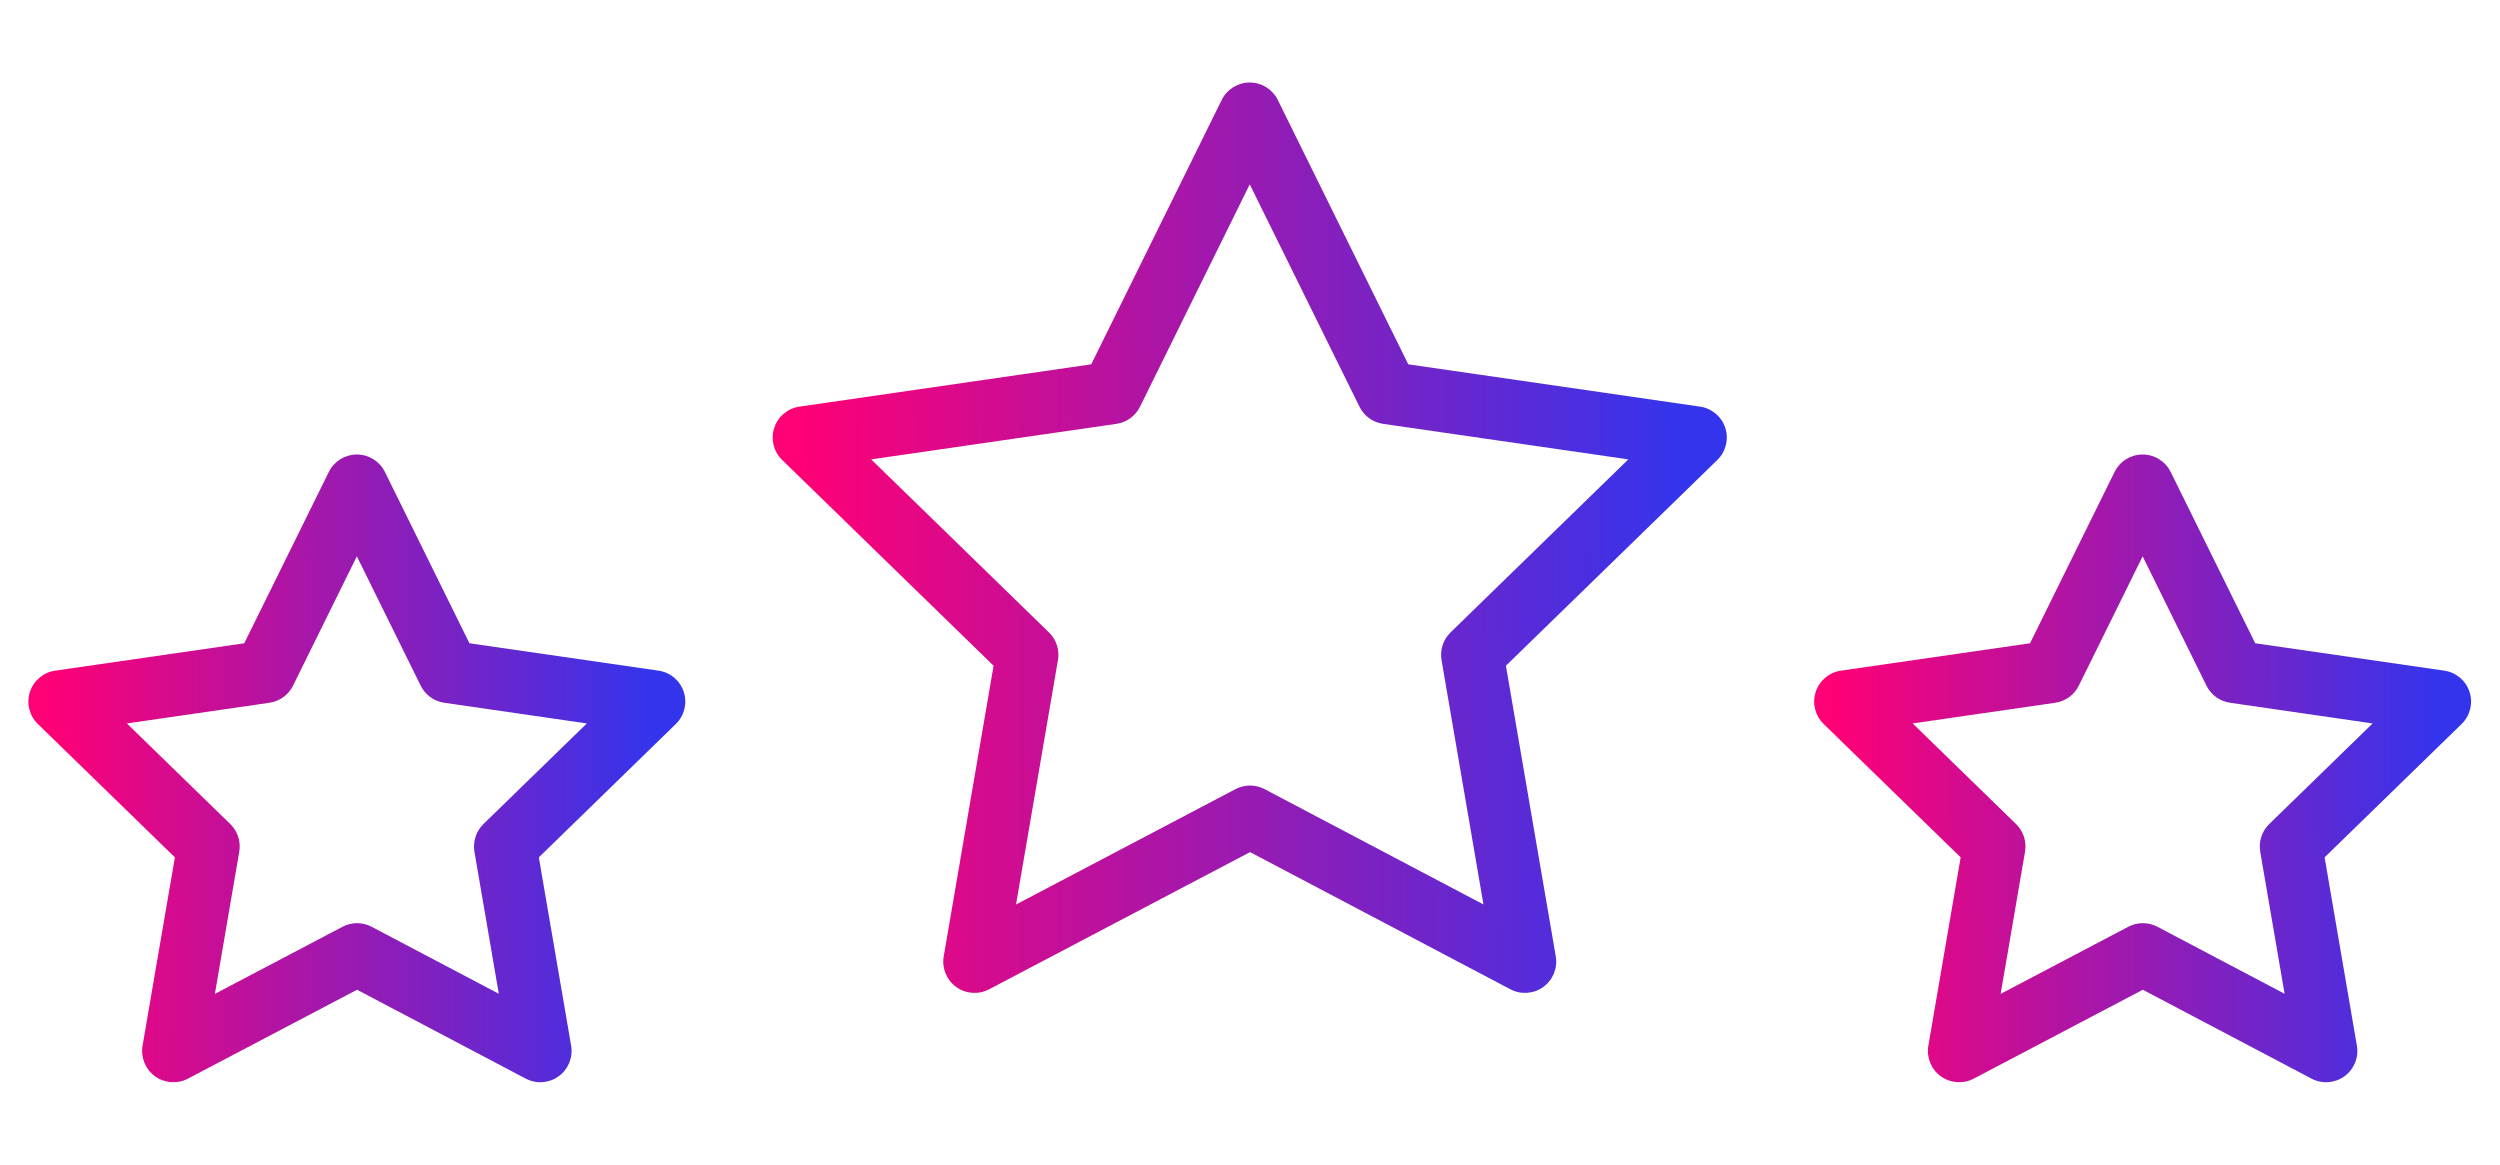 <svg width="88" height="41" viewBox="0 0 88 41" fill="none" xmlns="http://www.w3.org/2000/svg">
<g clip-path="url(#clip0_1060_3881)">
<path fill-rule="evenodd" clip-rule="evenodd" d="M43.991 2.904C44.41 2.904 44.792 3.142 44.978 3.517L49.571 12.824L59.841 14.313C60.256 14.373 60.6 14.663 60.73 15.062C60.859 15.46 60.751 15.897 60.451 16.19L53.008 23.434L54.763 33.664C54.834 34.077 54.664 34.494 54.325 34.74C53.986 34.986 53.537 35.019 53.166 34.823L44.002 29.994L34.815 34.824C34.445 35.019 33.995 34.986 33.657 34.74C33.318 34.494 33.148 34.077 33.219 33.664L34.974 23.434L27.532 16.19C27.231 15.897 27.123 15.46 27.253 15.062C27.382 14.663 27.727 14.373 28.141 14.313L38.411 12.824L43.005 3.517C43.19 3.142 43.572 2.904 43.991 2.904ZM43.991 6.489L40.128 14.317C39.968 14.642 39.658 14.867 39.3 14.919L30.665 16.17L36.923 22.261C37.183 22.514 37.301 22.878 37.24 23.235L35.764 31.839L43.49 27.777C43.811 27.608 44.194 27.609 44.515 27.778L52.218 31.837L50.742 23.235C50.681 22.878 50.799 22.514 51.059 22.261L57.317 16.17L48.683 14.919C48.324 14.867 48.014 14.642 47.854 14.317L43.991 6.489Z" fill="url(#paint0_linear_1060_3881)"/>
</g>
<g clip-path="url(#clip1_1060_3881)">
<path fill-rule="evenodd" clip-rule="evenodd" d="M12.561 15.998C12.98 15.998 13.362 16.235 13.548 16.611L16.524 22.643L23.18 23.607C23.595 23.667 23.939 23.958 24.069 24.356C24.198 24.755 24.09 25.192 23.79 25.484L18.967 30.179L20.104 36.809C20.175 37.222 20.005 37.639 19.666 37.885C19.327 38.131 18.878 38.163 18.507 37.968L12.568 34.839L6.614 37.969C6.244 38.163 5.795 38.131 5.456 37.885C5.117 37.639 4.948 37.222 5.018 36.809L6.156 30.179L1.332 25.484C1.032 25.192 0.924 24.755 1.053 24.356C1.183 23.958 1.527 23.667 1.942 23.607L8.598 22.643L11.575 16.611C11.76 16.235 12.142 15.998 12.561 15.998ZM12.561 19.583L10.315 24.135C10.154 24.46 9.844 24.685 9.486 24.737L4.466 25.465L8.105 29.006C8.365 29.259 8.483 29.624 8.422 29.981L7.564 34.984L12.057 32.622C12.377 32.453 12.761 32.453 13.081 32.622L17.558 34.981L16.7 29.981C16.639 29.624 16.758 29.259 17.017 29.006L20.656 25.465L15.636 24.737C15.278 24.685 14.968 24.46 14.808 24.135L12.561 19.583Z" fill="url(#paint1_linear_1060_3881)"/>
</g>
<g clip-path="url(#clip2_1060_3881)">
<path fill-rule="evenodd" clip-rule="evenodd" d="M75.421 15.998C75.839 15.998 76.222 16.235 76.407 16.611L79.384 22.643L86.04 23.607C86.454 23.667 86.799 23.958 86.928 24.356C87.058 24.755 86.95 25.192 86.649 25.484L81.826 30.179L82.963 36.809C83.034 37.222 82.864 37.639 82.525 37.885C82.186 38.131 81.737 38.163 81.366 37.968L75.427 34.839L69.474 37.969C69.103 38.163 68.654 38.131 68.315 37.885C67.977 37.639 67.807 37.222 67.878 36.809L69.015 30.179L64.192 25.484C63.892 25.192 63.783 24.755 63.913 24.356C64.042 23.958 64.387 23.667 64.801 23.607L71.457 22.643L74.434 16.611C74.619 16.235 75.002 15.998 75.421 15.998ZM75.421 19.583L73.174 24.135C73.014 24.46 72.704 24.685 72.345 24.737L67.326 25.465L70.964 29.006C71.224 29.259 71.343 29.624 71.281 29.981L70.423 34.984L74.916 32.622C75.237 32.453 75.62 32.453 75.941 32.622L80.418 34.981L79.56 29.981C79.499 29.624 79.617 29.259 79.877 29.006L83.516 25.465L78.496 24.737C78.137 24.685 77.827 24.46 77.667 24.135L75.421 19.583Z" fill="url(#paint2_linear_1060_3881)"/>
</g>
<defs>
<linearGradient id="paint0_linear_1060_3881" x1="28.213" y1="33.921" x2="59.178" y2="33.872" gradientUnits="userSpaceOnUse">
<stop stop-color="#FF0075"/>
<stop offset="1" stop-color="#3434ED"/>
</linearGradient>
<linearGradient id="paint1_linear_1060_3881" x1="1.698" y1="37.386" x2="23.017" y2="37.352" gradientUnits="userSpaceOnUse">
<stop stop-color="#FF0075"/>
<stop offset="1" stop-color="#3434ED"/>
</linearGradient>
<linearGradient id="paint2_linear_1060_3881" x1="64.557" y1="37.386" x2="85.876" y2="37.352" gradientUnits="userSpaceOnUse">
<stop stop-color="#FF0075"/>
<stop offset="1" stop-color="#3434ED"/>
</linearGradient>
<clipPath id="clip0_1060_3881">
<rect width="37.714" height="37.714" fill="white" transform="translate(25.143 0.855)"/>
</clipPath>
<clipPath id="clip1_1060_3881">
<rect width="25.143" height="25.143" fill="white" transform="translate(-0.002 15)"/>
</clipPath>
<clipPath id="clip2_1060_3881">
<rect width="25.143" height="25.143" fill="white" transform="translate(62.853 15)"/>
</clipPath>
</defs>
</svg>
